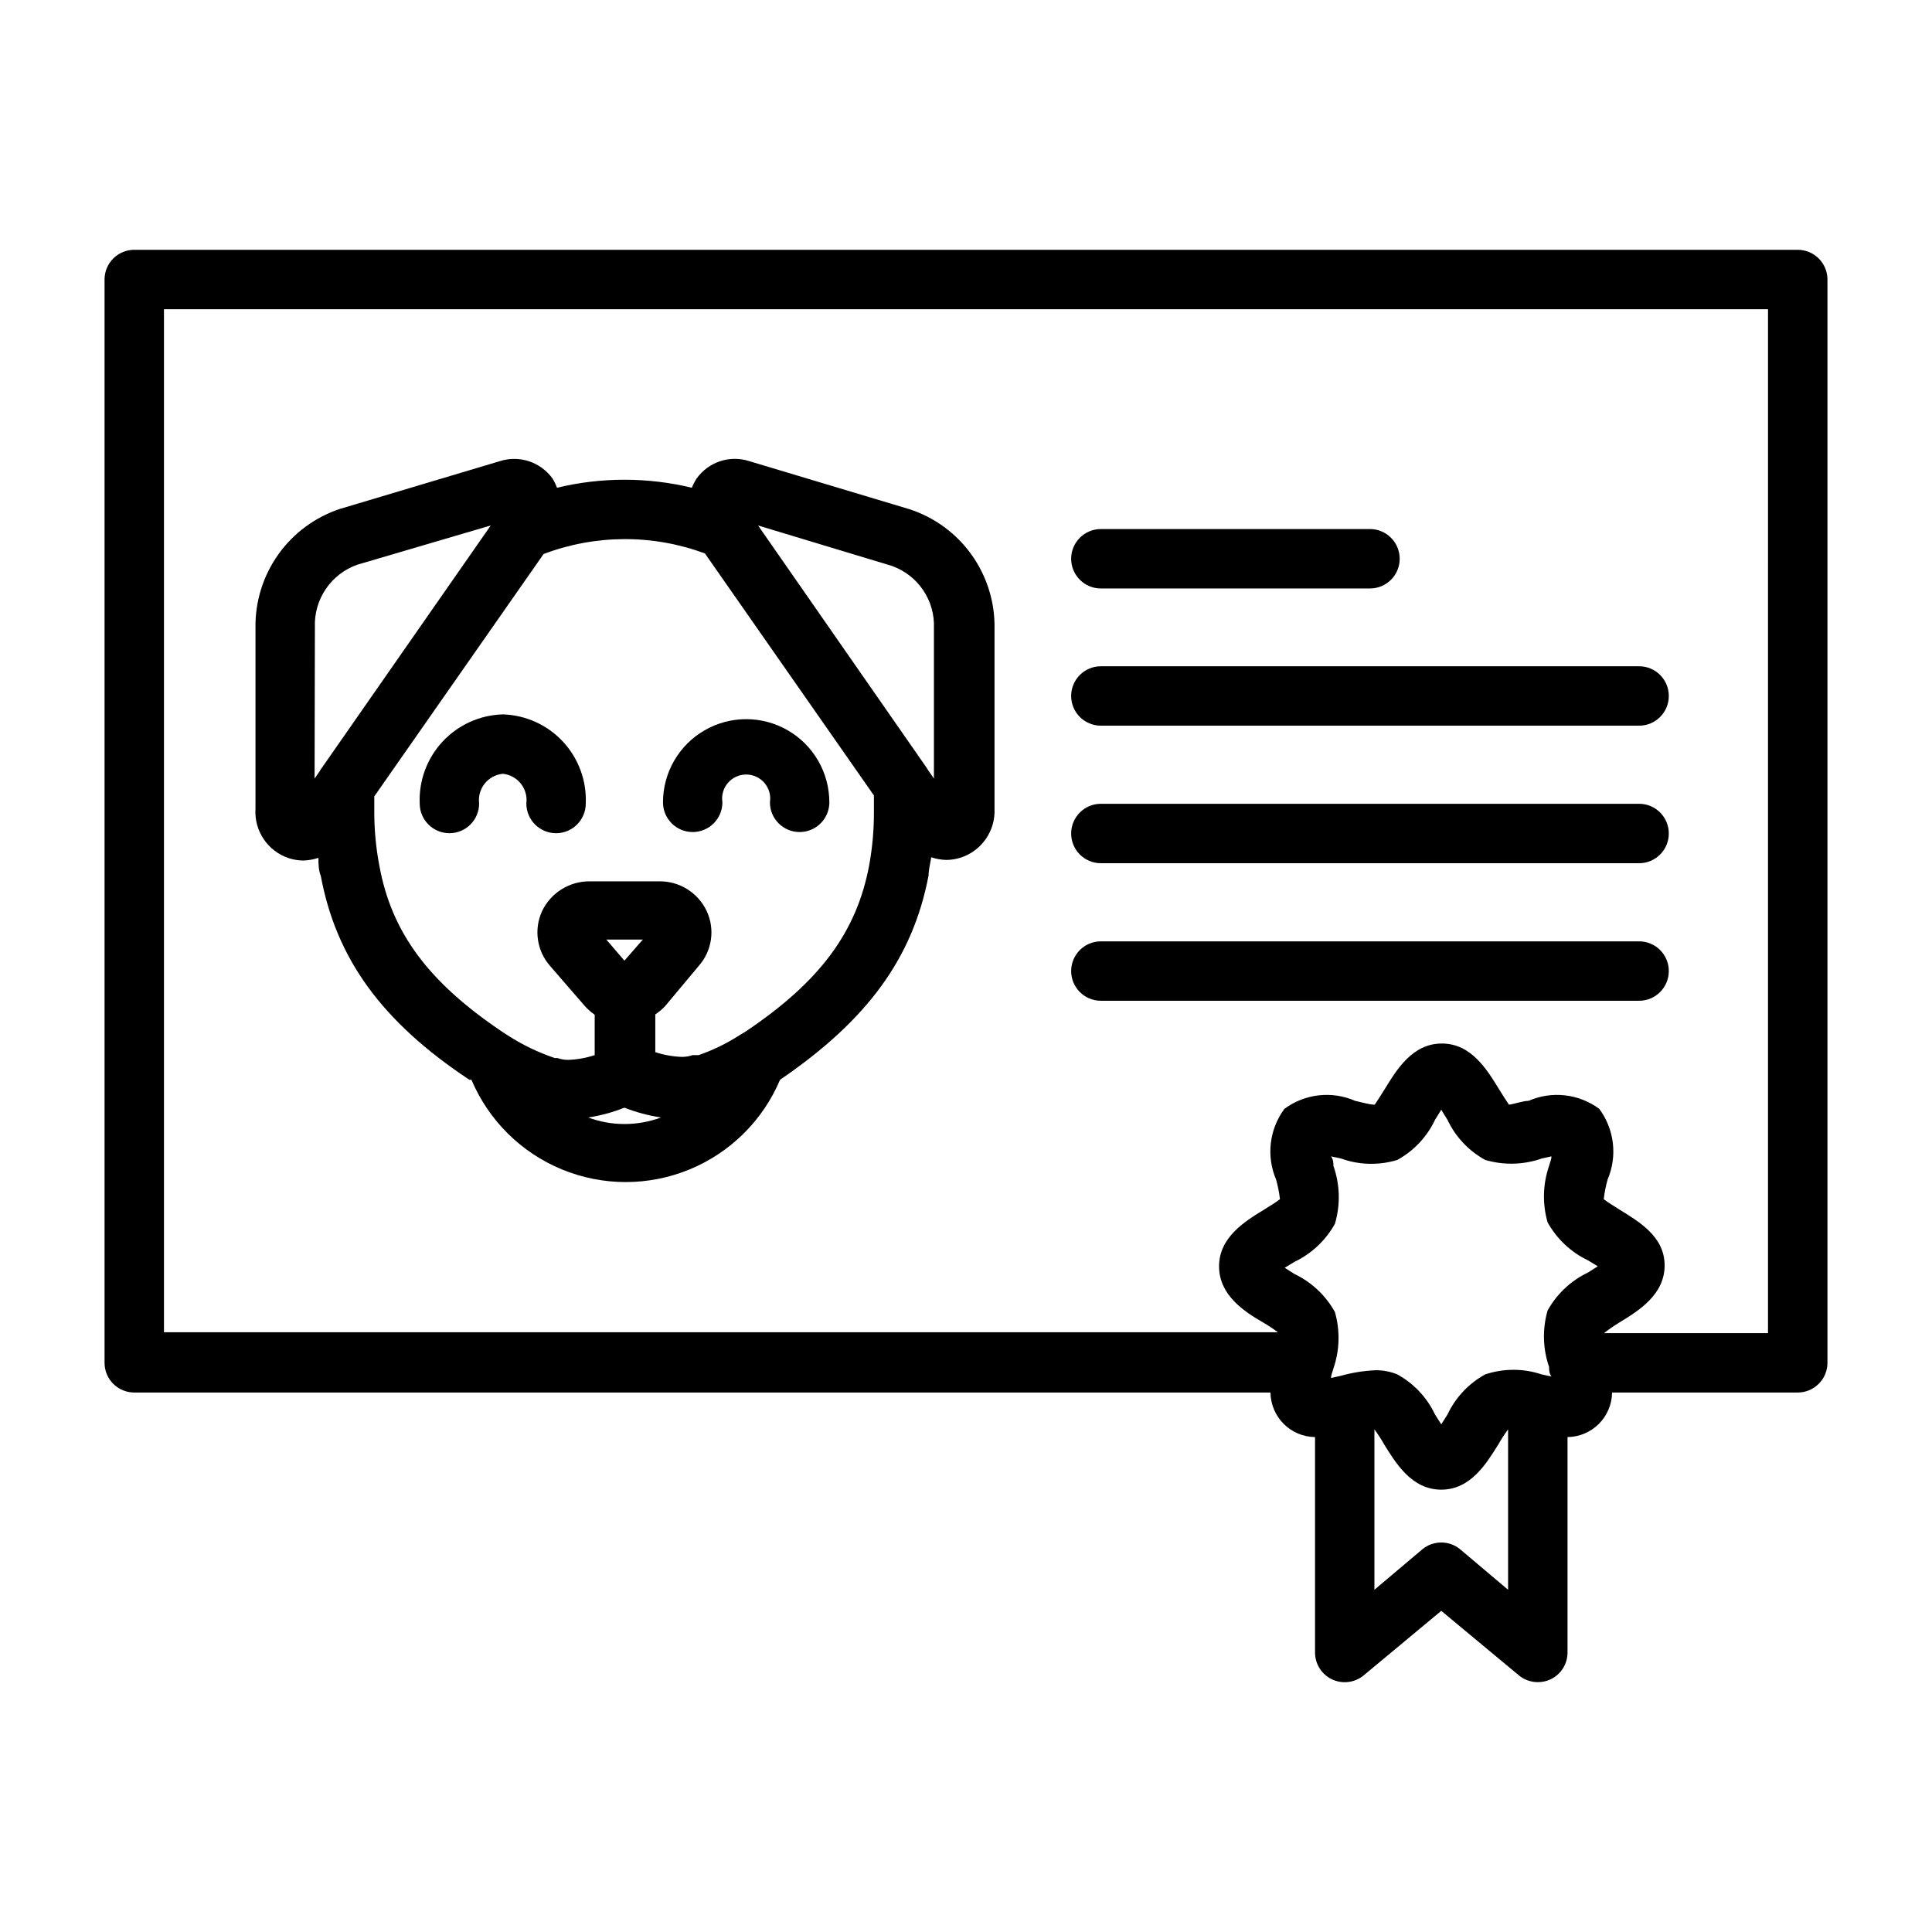 <?xml version="1.0" encoding="UTF-8"?>
<!-- Uploaded to: ICON Repo, www.svgrepo.com, Generator: ICON Repo Mixer Tools -->
<svg fill="#000000" width="800px" height="800px" version="1.1" viewBox="144 144 512 512" xmlns="http://www.w3.org/2000/svg">
 <g>
  <path d="m620.41 210.2h-440.83c-4.348 0-7.871 3.523-7.871 7.871v287.09c0 2.09 0.828 4.09 2.305 5.566s3.477 2.305 5.566 2.305h301.11c0.086 6.488 5.32 11.727 11.809 11.809v57.074c-0.008 3.074 1.773 5.871 4.566 7.164 2.758 1.273 6.008 0.844 8.344-1.102l20.543-17.086 20.547 17.082v0.004c1.418 1.172 3.199 1.812 5.039 1.809 1.141 0.008 2.269-0.234 3.305-0.707 2.793-1.293 4.574-4.09 4.566-7.164v-57.074c6.488-0.082 11.723-5.32 11.809-11.809h49.199c2.09 0 4.09-0.828 5.566-2.305 1.477-1.477 2.309-3.477 2.309-5.566v-287.09c0-2.086-0.832-4.09-2.309-5.566-1.477-1.473-3.477-2.305-5.566-2.305zm-123.04 242.77c0-0.707 0-1.652-0.629-2.519l2.598 0.551c4.812 1.75 10.059 1.887 14.957 0.395 4.371-2.398 7.871-6.117 9.996-10.625l1.652-2.676 1.652 2.676h0.004c2.125 4.508 5.625 8.227 9.996 10.625 4.93 1.445 10.188 1.309 15.035-0.395l2.519-0.551c0 0.867-0.473 1.812-0.629 2.519-1.664 4.828-1.801 10.051-0.395 14.957 2.43 4.394 6.176 7.914 10.707 10.078l2.598 1.574-2.598 1.652c-4.531 2.16-8.277 5.684-10.707 10.074-1.406 4.91-1.27 10.133 0.395 14.957 0 0.707 0 1.652 0.629 2.519l-2.598-0.551c-4.856-1.621-10.102-1.621-14.957 0-4.371 2.398-7.871 6.117-9.996 10.629l-1.652 2.598-1.652-2.598h-0.004c-2.125-4.512-5.625-8.23-9.996-10.629-1.824-0.75-3.777-1.125-5.746-1.102-3.144 0.141-6.262 0.641-9.289 1.496l-2.519 0.551c0-0.867 0.473-1.812 0.629-2.519 1.664-4.828 1.801-10.047 0.395-14.957-2.434-4.391-6.176-7.914-10.707-10.074l-2.598-1.652 2.598-1.574v-0.004c4.531-2.16 8.273-5.684 10.707-10.074 1.492-5.031 1.352-10.402-0.395-15.352zm33.613 101.63c-2.918-2.43-7.156-2.43-10.074 0l-12.676 10.707v-42.512c0.945 1.285 1.816 2.625 2.598 4.016 3.148 5.039 7.32 11.965 15.113 11.965s11.965-6.926 15.113-11.965h0.004c0.781-1.391 1.648-2.731 2.598-4.016v42.512zm81.555-57.309h-43.453c1.309-1.023 2.676-1.969 4.094-2.836 5.039-3.07 11.965-7.32 11.965-15.113 0-7.793-7.086-11.727-11.965-14.797-1.34-0.867-3.227-1.969-4.172-2.754v-0.004c0.203-1.754 0.547-3.492 1.023-5.195 2.641-6.191 1.801-13.324-2.207-18.734-2.656-1.973-5.789-3.207-9.082-3.578-3.289-0.375-6.617 0.125-9.652 1.453-1.496 0-3.856 0.867-5.195 1.023-0.707-1.023-1.891-2.914-2.676-4.172-3.148-5.117-7.32-12.043-15.113-12.043s-11.965 6.926-15.113 12.043c-0.789 1.258-1.969 3.148-2.676 4.172-1.34 0-3.699-0.707-5.195-1.023h-0.004c-3.031-1.328-6.363-1.828-9.652-1.453-3.289 0.371-6.422 1.605-9.082 3.578-4.008 5.41-4.848 12.543-2.203 18.734 0.477 1.703 0.816 3.441 1.023 5.195-0.945 0.789-2.832 1.891-4.172 2.754-5.039 3.07-11.965 7.32-11.965 15.035-0.004 7.719 6.769 12.047 11.648 14.879 1.359 0.793 2.672 1.66 3.938 2.602h-295.2v-271.11h425.09z"/>
  <path d="m435.74 299.95h71.32c4.348 0 7.871-3.523 7.871-7.871 0-4.348-3.523-7.875-7.871-7.875h-71.32c-4.348 0-7.871 3.527-7.871 7.875 0 4.348 3.523 7.871 7.871 7.871z"/>
  <path d="m435.74 336.31h142.64c4.348 0 7.871-3.523 7.871-7.871s-3.523-7.871-7.871-7.871h-142.64c-4.348 0-7.871 3.523-7.871 7.871s3.523 7.871 7.871 7.871z"/>
  <path d="m435.74 372.76h142.64c4.348 0 7.871-3.523 7.871-7.871s-3.523-7.875-7.871-7.875h-142.64c-4.348 0-7.871 3.527-7.871 7.875s3.523 7.871 7.871 7.871z"/>
  <path d="m435.74 409.21h142.64c4.348 0 7.871-3.523 7.871-7.871 0-4.348-3.523-7.871-7.871-7.871h-142.64c-4.348 0-7.871 3.523-7.871 7.871 0 4.348 3.523 7.871 7.871 7.871z"/>
  <path d="m220.52 371.42c1.246 0.406 2.547 0.621 3.859 0.633 1.363-0.047 2.715-0.285 4.012-0.711 0 1.574 0 3.227 0.629 4.801 4.094 21.965 16.215 38.652 39.359 54.004h0.555c4.555 10.777 13.18 19.32 24.004 23.773 10.82 4.453 22.961 4.453 33.781 0 10.824-4.453 19.449-12.996 24.004-23.773 23.066-15.742 35.188-32.195 39.359-54.16 0-1.574 0.473-3.227 0.707-4.801h0.004c1.297 0.434 2.648 0.672 4.016 0.707 1.309-0.016 2.609-0.227 3.856-0.629 5.492-1.82 9.117-7.051 8.895-12.832v-47.941c0.105-6.941-2.008-13.738-6.027-19.398-4.019-5.664-9.738-9.898-16.328-12.09l-42.746-12.828c-5.137-1.617-10.727 0.258-13.855 4.644-0.496 0.77-0.918 1.586-1.258 2.438-11.746-2.832-23.996-2.832-35.738 0-0.312-0.848-0.711-1.668-1.18-2.438-3.144-4.363-8.719-6.234-13.855-4.644l-42.43 12.676v-0.004c-6.606 2.18-12.344 6.406-16.379 12.07-4.035 5.664-6.156 12.465-6.059 19.418v48.02c-0.371 5.852 3.25 11.219 8.816 13.066zm79.352 68.723c3.289-0.496 6.512-1.367 9.602-2.598 3.125 1.223 6.371 2.094 9.684 2.598-6.223 2.312-13.066 2.312-19.285 0zm9.605-41.562-4.801-5.59h9.684zm70.848-104.62c3.387 1.195 6.301 3.445 8.312 6.422 2.016 2.977 3.019 6.519 2.863 10.109v39.832l-1.418-2.047v0.004c-0.148-0.199-0.277-0.41-0.391-0.633l-44.793-64.391zm-49.516-3.305 44.793 64.156v4.094h-0.004c0.031 4.832-0.387 9.652-1.258 14.406-3.305 17.633-12.988 30.781-32.668 44.004l-1.812 1.102c-3.352 2.148-6.945 3.891-10.707 5.195h-1.574c-0.91 0.312-1.867 0.473-2.832 0.473-2.41-0.078-4.797-0.504-7.086-1.258v-10c0.98-0.648 1.879-1.414 2.676-2.281l8.816-10.547c3.555-3.996 4.391-9.723 2.129-14.566-2.289-4.867-7.215-7.949-12.598-7.871h-18.34c-5.398-0.066-10.344 3.004-12.676 7.871-2.242 4.848-1.41 10.562 2.125 14.566l9.211 10.629v-0.004c0.77 0.863 1.645 1.633 2.598 2.285v10.703c-2.289 0.762-4.676 1.188-7.086 1.262-0.938-0.004-1.867-0.164-2.754-0.473h-0.707c-4.375-1.48-8.551-3.488-12.438-5.984l-1.574-1.023c-19.523-13.145-29.285-26.293-32.512-44.004-0.902-4.723-1.352-9.52-1.34-14.328v-4.016l44.871-64.234c13.762-5.203 28.945-5.262 42.746-0.156zm-53.449-11.965m-49.91 31.488c-0.137-3.598 0.883-7.144 2.91-10.117 2.023-2.977 4.949-5.223 8.344-6.414l35.348-10.391-44.871 64.391c-0.16 0.191-0.293 0.402-0.395 0.633l-1.418 2.047z"/>
  <path d="m327.57 364.5c2.09 0 4.09-0.828 5.566-2.305 1.477-1.477 2.309-3.481 2.309-5.566-0.293-1.844 0.234-3.723 1.445-5.141 1.215-1.418 2.984-2.234 4.852-2.234 1.863 0 3.637 0.816 4.848 2.234s1.742 3.297 1.449 5.141c0 4.348 3.523 7.871 7.871 7.871 4.348 0 7.875-3.523 7.875-7.871 0-7.875-4.203-15.152-11.023-19.09s-15.223-3.938-22.039 0c-6.82 3.938-11.023 11.215-11.023 19.09 0 4.348 3.523 7.871 7.871 7.871z"/>
  <path d="m277.27 333.32c-6.07 0.16-11.82 2.754-15.965 7.191-4.141 4.441-6.332 10.355-6.078 16.422 0 4.348 3.527 7.875 7.875 7.875 4.348 0 7.871-3.527 7.871-7.875-0.242-1.883 0.289-3.789 1.477-5.273 1.188-1.484 2.93-2.422 4.82-2.598 1.879 0.195 3.598 1.145 4.769 2.625 1.172 1.48 1.691 3.375 1.449 5.246 0 4.348 3.523 7.875 7.871 7.875 4.348 0 7.875-3.527 7.875-7.875 0.254-6.051-1.926-11.957-6.051-16.395s-9.859-7.035-15.914-7.219z"/>
 </g>
</svg>